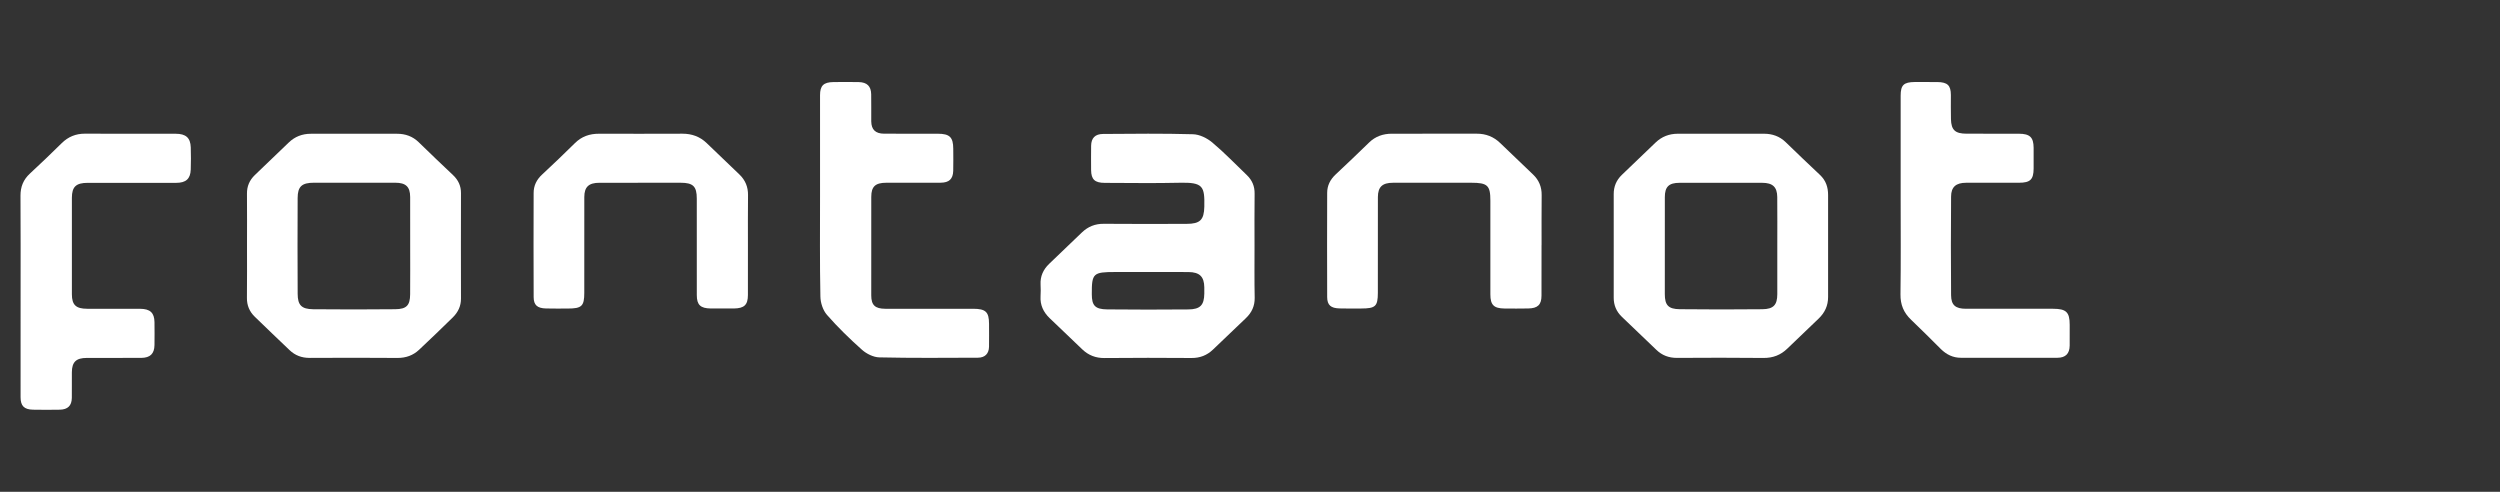 <?xml version="1.0" encoding="utf-8"?>
<!-- Generator: Adobe Illustrator 16.0.0, SVG Export Plug-In . SVG Version: 6.00 Build 0)  -->
<!DOCTYPE svg PUBLIC "-//W3C//DTD SVG 1.1//EN" "http://www.w3.org/Graphics/SVG/1.1/DTD/svg11.dtd">
<svg version="1.1" id="Livello_6" xmlns="http://www.w3.org/2000/svg" xmlns:xlink="http://www.w3.org/1999/xlink" x="0px" y="0px"
	 width="122px" height="24px" viewBox="0 0 122 24" enable-background="new 0 0 122 24" xml:space="preserve">
<rect x="0" y="0" width="122" height="24" fill="#333333" stroke="none"/>
<g>
	<path fill="#FFFFFF" d="M58.77,14.329c-0.009,0.56-0.195,0.766-0.781,0.771c-1.319,0.012-2.641,0.012-3.961-0.002
		c-0.588-0.007-0.748-0.187-0.748-0.744c-0.004-1.017,0.064-1.08,1.144-1.08c0.083,0,0.165,0,0.248,0h1.345
		c0.66,0,1.321-0.004,1.981,0.002c0.544,0.005,0.765,0.223,0.772,0.748C58.77,14.126,58.77,14.229,58.77,14.329 M61.221,11.994
		c0-0.848-0.008-1.695,0.004-2.541c0.006-0.363-0.119-0.66-0.383-0.912c-0.56-0.534-1.095-1.096-1.688-1.592
		c-0.25-0.209-0.616-0.39-0.938-0.398c-1.46-0.041-2.924-0.025-4.385-0.014c-0.393,0.002-0.579,0.205-0.584,0.576
		c-0.006,0.395-0.003,0.791-0.001,1.186c0.005,0.46,0.18,0.624,0.668,0.625c1.215,0.002,2.431,0.023,3.644-0.006
		c1.158-0.029,1.233,0.174,1.213,1.172c-0.015,0.639-0.205,0.834-0.867,0.834c-1.344,0.003-2.688,0.01-4.031-0.003
		c-0.434-0.005-0.777,0.138-1.075,0.421c-0.534,0.512-1.067,1.021-1.601,1.535c-0.286,0.275-0.438,0.607-0.417,1.005
		c0.009,0.191,0.011,0.384-0.001,0.575c-0.025,0.424,0.135,0.771,0.441,1.066c0.533,0.512,1.067,1.023,1.603,1.533
		c0.297,0.28,0.646,0.42,1.077,0.416c1.414-0.014,2.83-0.012,4.244-0.002c0.418,0.004,0.76-0.134,1.047-0.408
		c0.535-0.51,1.065-1.022,1.603-1.531c0.291-0.275,0.44-0.596,0.435-0.996C61.211,13.688,61.221,12.842,61.221,11.994"/>
	<path fill="#FFFFFF" d="M40.018,9.561c0-1.637,0-3.275,0-4.914c0-0.465,0.169-0.635,0.651-0.642
		c0.414-0.006,0.826-0.007,1.239,0.001c0.403,0.009,0.599,0.2,0.606,0.594c0.009,0.439-0.001,0.881,0.003,1.32
		c0.005,0.406,0.205,0.602,0.629,0.604c0.873,0.004,1.746,0,2.619,0.002c0.578,0.001,0.751,0.168,0.754,0.731
		c0.002,0.361,0.007,0.723-0.002,1.085c-0.013,0.396-0.203,0.572-0.615,0.574c-0.885,0.004-1.77,0-2.655,0.002
		c-0.531,0.002-0.729,0.186-0.729,0.688c-0.002,1.604-0.002,3.208-0.001,4.814c0.001,0.471,0.188,0.646,0.686,0.648
		c1.428,0,2.855-0.002,4.283,0c0.616,0,0.777,0.154,0.779,0.734c0.001,0.373,0.005,0.745-0.001,1.119
		c-0.006,0.335-0.196,0.534-0.542,0.535c-1.605,0.006-3.208,0.021-4.812-0.016c-0.286-0.006-0.623-0.174-0.839-0.365
		c-0.604-0.537-1.186-1.104-1.715-1.708c-0.199-0.228-0.316-0.589-0.321-0.894C40.002,12.838,40.018,11.199,40.018,9.561"/>
	<path fill="#FFFFFF" d="M92.752,9.584c0-1.639-0.001-3.277,0-4.916c0.001-0.518,0.148-0.66,0.693-0.666
		c0.365-0.003,0.73-0.003,1.098,0.002c0.496,0.007,0.657,0.162,0.66,0.629c0.002,0.396-0.008,0.791,0.004,1.186
		c0.014,0.528,0.207,0.704,0.759,0.705c0.849,0.002,1.698-0.001,2.55,0.002c0.541,0.001,0.721,0.172,0.725,0.686
		c0.001,0.339,0.001,0.678,0,1.017c-0.004,0.532-0.164,0.688-0.711,0.689c-0.861,0.001-1.723-0.001-2.584,0.001
		c-0.49,0.002-0.73,0.199-0.733,0.672c-0.013,1.604-0.013,3.209,0,4.813c0.003,0.488,0.216,0.664,0.726,0.664
		c1.416,0,2.834,0,4.25,0c0.642,0,0.812,0.166,0.812,0.781c0,0.338,0.003,0.678-0.001,1.017c-0.005,0.393-0.2,0.593-0.601,0.594
		c-1.568,0.004-3.14,0.004-4.707,0c-0.389,0-0.705-0.16-0.973-0.421c-0.484-0.479-0.962-0.964-1.457-1.434
		c-0.365-0.347-0.525-0.738-0.519-1.24C92.766,12.771,92.752,11.178,92.752,9.584"/>
	<path fill="#FFFFFF" d="M36.499,11.959c0,0.814,0.001,1.627-0.001,2.441c-0.001,0.478-0.18,0.647-0.68,0.654
		c-0.377,0.004-0.755,0.004-1.133,0c-0.503-0.007-0.681-0.176-0.681-0.652c-0.001-1.57,0-3.142-0.001-4.712
		c0-0.597-0.18-0.771-0.789-0.772c-1.321,0-2.643-0.001-3.964,0.002c-0.517,0-0.735,0.201-0.736,0.695
		c-0.004,1.561,0,3.119-0.001,4.679c-0.001,0.647-0.124,0.763-0.81,0.763c-0.355,0-0.708,0.006-1.062-0.004
		c-0.417-0.011-0.597-0.162-0.599-0.552c-0.009-1.694-0.005-3.39-0.001-5.085c0-0.356,0.144-0.65,0.415-0.9
		c0.542-0.504,1.078-1.015,1.602-1.534c0.326-0.323,0.715-0.458,1.174-0.456c1.356,0.002,2.713,0.004,4.07-0.002
		c0.461,0,0.853,0.142,1.179,0.454c0.533,0.514,1.067,1.024,1.601,1.535c0.29,0.277,0.425,0.61,0.421,1.005
		C36.494,10.332,36.499,11.145,36.499,11.959"/>
	<path fill="#FFFFFF" d="M75.227,11.959c0,0.824,0.002,1.648-0.002,2.475c-0.002,0.437-0.186,0.612-0.644,0.619
		c-0.39,0.008-0.778,0.006-1.167,0.002c-0.516-0.006-0.684-0.177-0.684-0.687c-0.002-1.524,0-3.05,0-4.577
		c0-0.744-0.139-0.873-0.933-0.873c-1.274,0-2.549-0.002-3.821,0.001c-0.517,0-0.733,0.202-0.735,0.698
		c-0.005,1.56-0.001,3.117-0.002,4.678c-0.003,0.653-0.114,0.758-0.81,0.76c-0.354,0.002-0.709,0.006-1.062-0.004
		c-0.418-0.011-0.599-0.158-0.601-0.552c-0.01-1.694-0.002-3.39,0-5.085c0-0.357,0.146-0.65,0.414-0.901
		C65.73,8,66.273,7.479,66.812,6.955c0.309-0.301,0.683-0.43,1.112-0.43c1.382-0.001,2.761,0,4.142-0.001
		c0.447-0.001,0.826,0.149,1.141,0.454c0.531,0.514,1.066,1.024,1.602,1.534c0.293,0.278,0.428,0.61,0.424,1.005
		c-0.008,0.814-0.004,1.627-0.004,2.441L75.227,11.959L75.227,11.959z"/>
	<path fill="#FFFFFF" d="M20.017,12.023c0,0.779,0.005,1.559-0.002,2.338c-0.005,0.541-0.172,0.725-0.732,0.729
		c-1.333,0.013-2.666,0.015-4,0.001c-0.57-0.007-0.755-0.199-0.757-0.752c-0.009-1.56-0.008-3.118-0.001-4.677
		c0.002-0.564,0.208-0.745,0.798-0.745c1.321-0.001,2.642-0.003,3.963,0c0.52,0.001,0.727,0.194,0.73,0.698
		C20.021,10.419,20.017,11.221,20.017,12.023 M22.496,14.572c-0.005-1.719-0.004-3.437,0-5.152c0-0.35-0.131-0.633-0.39-0.877
		c-0.562-0.53-1.123-1.065-1.676-1.605c-0.291-0.283-0.645-0.41-1.049-0.41c-1.404-0.004-2.809-0.004-4.212,0
		c-0.418,0-0.78,0.139-1.079,0.428c-0.547,0.531-1.1,1.057-1.651,1.584c-0.262,0.252-0.391,0.549-0.387,0.91
		c0.008,0.848,0.002,1.695,0.002,2.543c0,0.848,0.006,1.694-0.004,2.543c-0.004,0.36,0.12,0.665,0.379,0.917
		c0.562,0.547,1.131,1.089,1.7,1.632c0.271,0.259,0.595,0.383,0.985,0.381c1.427-0.008,2.855-0.01,4.282,0.002
		c0.419,0.002,0.765-0.128,1.054-0.397c0.555-0.522,1.106-1.049,1.65-1.584C22.354,15.234,22.497,14.936,22.496,14.572"/>
	<path fill="#FFFFFF" d="M86.732,12.02c0.002,0.777,0.004,1.557,0,2.335c-0.002,0.526-0.183,0.729-0.731,0.735
		c-1.344,0.015-2.687,0.013-4.03-0.001c-0.557-0.006-0.727-0.199-0.728-0.732c-0.001-1.58-0.001-3.159,0.001-4.739
		c0-0.506,0.199-0.697,0.72-0.697c1.345-0.003,2.688-0.003,4.03,0c0.513,0,0.732,0.205,0.736,0.695
		C86.738,10.416,86.732,11.218,86.732,12.02 M89.211,14.493c-0.003-1.659-0.002-3.319,0-4.979c0-0.375-0.105-0.705-0.396-0.978
		c-0.565-0.528-1.121-1.066-1.678-1.603c-0.291-0.281-0.646-0.406-1.051-0.407c-1.404-0.004-2.807-0.003-4.209,0
		c-0.419,0.001-0.781,0.14-1.081,0.426c-0.551,0.526-1.101,1.054-1.649,1.581c-0.271,0.26-0.4,0.574-0.398,0.943
		c0.004,0.835,0.001,1.671,0.001,2.506c0,0.848,0.001,1.694-0.001,2.542c-0.002,0.369,0.13,0.682,0.402,0.941
		c0.56,0.534,1.119,1.067,1.676,1.604c0.279,0.271,0.611,0.398,1.013,0.396c1.404-0.009,2.808-0.012,4.209,0.003
		c0.47,0.005,0.847-0.141,1.17-0.454c0.505-0.49,1.015-0.979,1.526-1.462C89.053,15.259,89.212,14.912,89.211,14.493"/>
	<path fill="#FFFFFF" d="M1.005,14.4c0-1.613,0.006-3.23-0.005-4.846C0.998,9.12,1.135,8.769,1.464,8.466
		c0.527-0.484,1.041-0.984,1.552-1.484C3.33,6.675,3.698,6.521,4.151,6.523C5.625,6.531,7.1,6.526,8.573,6.527
		c0.496,0,0.721,0.197,0.736,0.664C9.32,7.553,9.321,7.915,9.308,8.277c-0.016,0.452-0.235,0.646-0.71,0.646
		c-1.438,0-2.877,0-4.316,0c-0.569,0-0.772,0.189-0.774,0.727c-0.002,1.568-0.002,3.14,0,4.711c0.001,0.521,0.2,0.707,0.75,0.707
		c0.861,0.004,1.723,0,2.583,0.002c0.483,0.002,0.691,0.193,0.698,0.65c0.005,0.373,0.005,0.746,0,1.118
		c-0.006,0.425-0.211,0.624-0.649,0.627c-0.885,0.003-1.769-0.002-2.654,0.002c-0.521,0.001-0.724,0.196-0.729,0.697
		C3.503,18.582,3.511,19,3.505,19.418c-0.006,0.376-0.195,0.566-0.582,0.575c-0.436,0.009-0.872,0.007-1.309,0
		c-0.438-0.009-0.61-0.185-0.61-0.611C1.004,17.723,1.005,16.062,1.005,14.4"/>
</g>
</svg>
